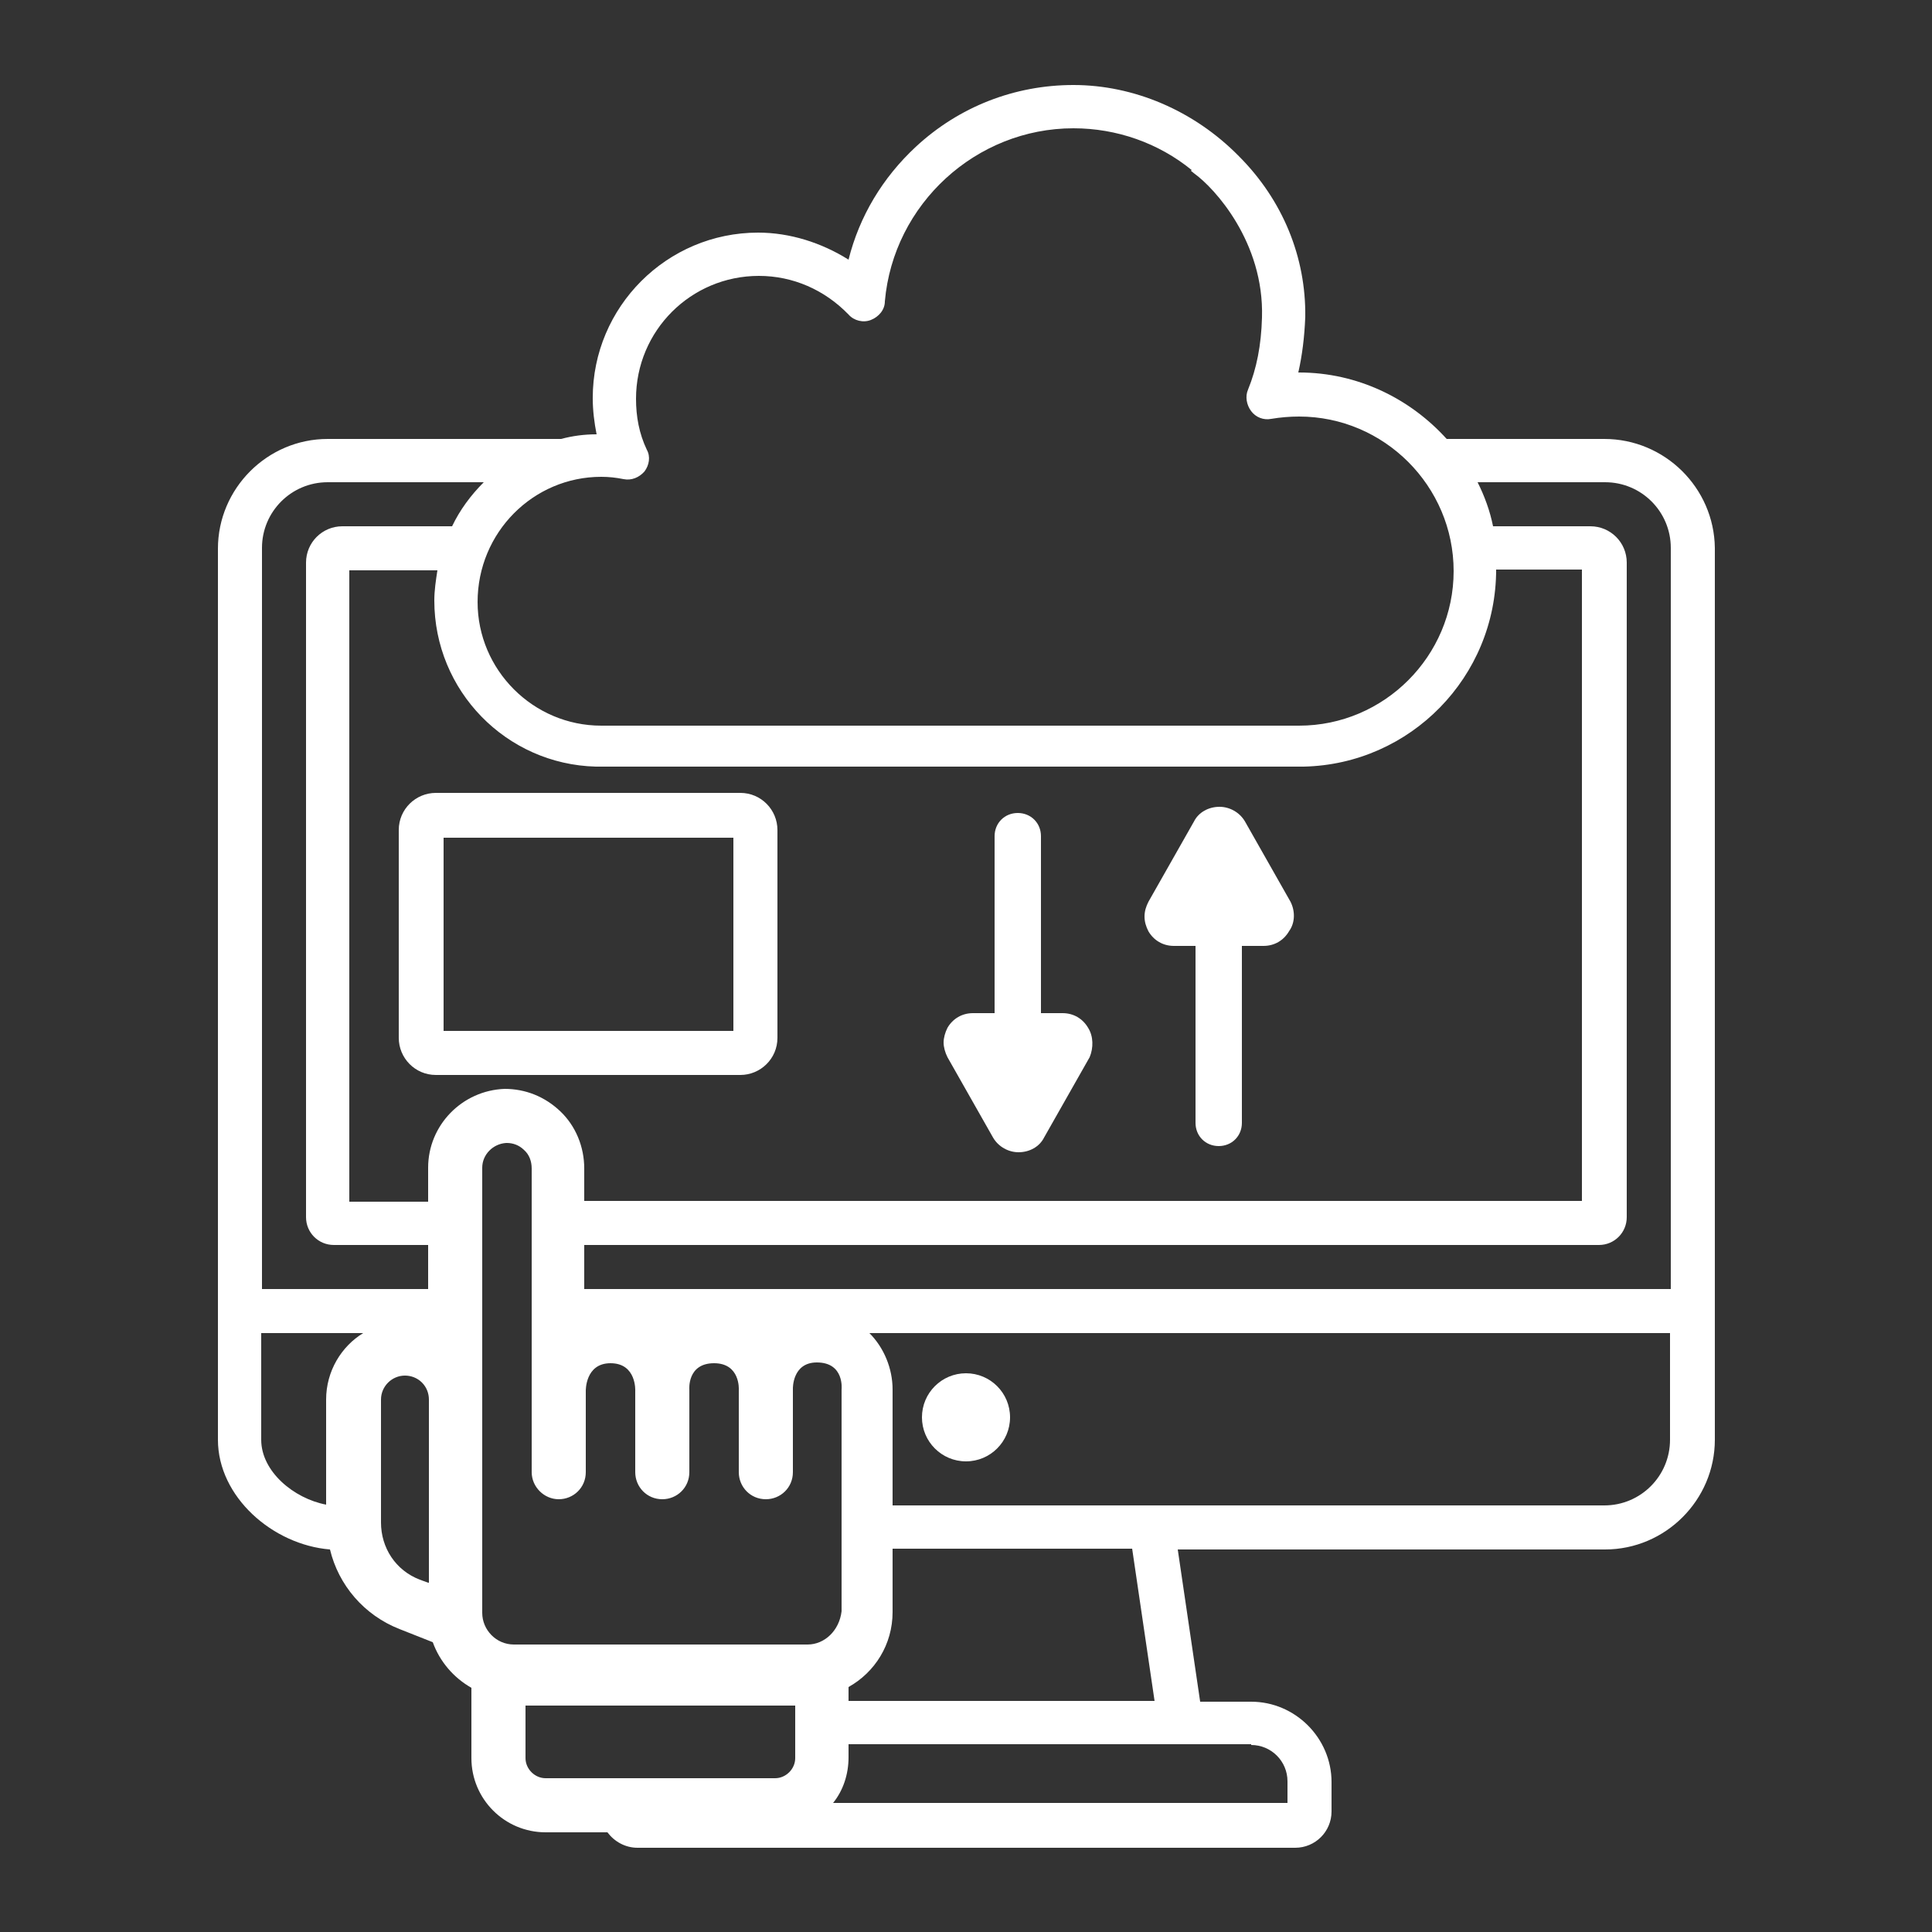 <svg width="512" height="512" viewBox="0 0 512 512" fill="none" xmlns="http://www.w3.org/2000/svg">
<rect x="0" y="0" width="512" height="512" fill="#333333" stroke="none"/>
<path d="M256.001 387.277C262.448 387.277 267.674 382.05 267.674 375.603C267.674 369.156 262.448 363.93 256.001 363.93C249.554 363.93 244.327 369.156 244.327 375.603C244.327 382.05 249.554 387.277 256.001 387.277Z" fill="white"/>
<path d="M342.017 239.002L329.934 217.702C328.5 215.245 325.838 213.811 323.175 213.811C320.308 213.811 317.646 215.245 316.417 217.702L304.334 239.002C303.719 240.23 303.31 241.459 303.31 242.893C303.31 244.326 303.719 245.555 304.334 246.784C305.767 249.242 308.225 250.675 311.092 250.675H316.826V297.574C316.826 301.056 319.489 303.718 322.97 303.718C326.452 303.718 329.114 301.056 329.114 297.574V250.675H334.849C337.716 250.675 340.174 249.242 341.607 246.784C343.246 244.531 343.246 241.459 342.017 239.002Z" fill="white"/>
<path d="M288.359 272.384C286.926 269.927 284.468 268.493 281.601 268.493H275.866V221.594C275.866 218.112 273.204 215.45 269.722 215.45C266.241 215.45 263.578 218.112 263.578 221.594V268.493H257.844C254.977 268.493 252.519 269.927 251.086 272.384C250.471 273.613 250.062 275.047 250.062 276.275C250.062 277.504 250.471 278.938 251.086 280.167L263.169 301.466C264.602 303.923 267.265 305.357 269.927 305.357C272.794 305.357 275.457 303.923 276.686 301.466L288.769 280.167C289.793 277.709 289.793 274.637 288.359 272.384Z" fill="white"/>
<path d="M425.165 116.326H383.386C373.76 105.677 359.834 98.714 344.269 98.714H344.064C345.088 94.208 345.703 89.293 345.908 83.968C346.112 68.198 339.968 53.043 328.295 41.37C316.416 29.287 300.442 22.528 284.468 22.528C268.903 22.528 254.157 28.262 242.688 38.912C233.882 47.104 227.738 57.344 224.871 68.813C217.703 64.307 209.306 61.645 200.909 61.645C176.743 61.645 157.082 81.306 157.082 105.472C157.082 108.749 157.492 112.026 158.106 115.098C154.829 115.098 151.757 115.507 148.685 116.326H86.835C70.861 116.326 57.754 129.434 57.754 145.408V381.542C57.754 396.698 72.295 409.395 87.45 410.624C89.703 420.045 96.461 428.032 105.882 431.719L114.688 435.2C116.532 440.32 120.218 444.621 124.928 447.283V465.92C124.928 476.774 133.735 485.581 144.589 485.581H160.973C162.816 488.039 165.684 489.677 168.96 489.677H343.245C348.57 489.677 352.871 485.376 352.871 480.051V472.269C352.871 460.595 343.245 450.97 331.572 450.97H318.055L312.116 410.624H425.37C441.344 410.624 454.452 397.517 454.452 381.542V145.203C454.247 129.229 441.14 116.326 425.165 116.326ZM159.335 126.362C161.383 126.362 163.226 126.566 165.274 126.976C167.322 127.386 169.37 126.566 170.804 124.928C172.032 123.29 172.442 121.037 171.418 119.194C169.37 114.893 168.551 110.387 168.551 105.677C168.551 87.654 183.092 73.114 201.114 73.114C210.125 73.114 218.522 76.8 224.871 83.354C226.304 84.992 228.762 85.606 230.81 84.787C232.858 83.968 234.496 82.125 234.496 79.872C236.749 54.067 258.663 33.997 284.468 33.997C295.936 33.997 306.996 37.888 315.802 45.056L315.597 45.261L316.621 46.08C321.741 49.767 335.053 64.103 334.439 84.173C334.234 91.546 333.005 97.69 330.752 103.219C329.933 105.062 330.343 107.315 331.572 108.954C332.8 110.592 334.848 111.411 336.896 111.002C339.354 110.592 341.812 110.387 344.269 110.387C366.797 110.387 385.229 128.819 385.229 151.347C385.229 173.875 366.797 192.307 344.269 192.307H159.335C141.312 192.307 126.567 177.562 126.567 159.539C126.567 141.107 141.312 126.362 159.335 126.362ZM69.427 145.203C69.427 135.578 77.21 127.795 86.835 127.795H128.205C124.724 131.277 121.856 135.168 119.808 139.469H90.727C85.402 139.469 81.101 143.77 81.101 149.094V322.56C81.101 326.656 84.378 329.933 88.474 329.933H113.46V341.606H69.427V145.203ZM86.426 370.893V398.746C77.824 397.107 69.223 389.939 69.223 381.542V353.28H96.256C90.522 356.762 86.426 363.315 86.426 370.893ZM113.46 419.431L111.207 418.611C104.858 416.154 100.967 410.214 100.967 403.456V370.893C100.967 367.411 103.834 364.544 107.316 364.544C108.954 364.544 110.592 365.158 111.821 366.387C113.05 367.616 113.664 369.255 113.664 370.893V419.431H113.46ZM113.46 309.453V318.464H92.57V151.142H115.917C115.508 153.805 115.098 156.467 115.098 159.13C115.098 183.091 134.144 202.547 157.901 203.162H344.269H345.498C373.76 202.547 396.493 179.405 396.493 150.938H419.226V318.259H154.829V309.658C154.829 303.923 152.576 298.394 148.48 294.502C144.384 290.611 139.264 288.563 133.735 288.563C122.471 288.973 113.46 298.189 113.46 309.453ZM210.74 465.92C210.74 468.787 208.282 471.245 205.415 471.245H144.589C141.722 471.245 139.264 468.787 139.264 465.92V451.994H210.74V465.92ZM214.016 435.815H136.192C131.482 435.815 127.796 431.923 127.796 427.418V309.453C127.796 305.971 130.663 303.104 134.144 302.899H134.349C135.988 302.899 137.626 303.514 138.855 304.742C140.288 305.971 140.903 307.814 140.903 309.658V390.144C140.903 394.035 144.18 397.312 148.071 397.312C151.962 397.312 155.239 394.24 155.239 390.144V368.64C155.239 368.64 155.034 361.267 161.792 361.267C168.756 361.267 168.346 368.64 168.346 368.64V390.144C168.346 394.035 171.418 397.312 175.514 397.312C179.405 397.312 182.682 394.24 182.682 390.144V368.23C182.682 368.23 182.068 361.267 189.236 361.267C196.199 361.267 195.789 368.23 195.789 368.23V390.144C195.789 394.035 198.861 397.312 202.957 397.312C206.848 397.312 210.125 394.24 210.125 390.144V368.026C210.125 368.026 209.92 361.062 216.474 361.062C223.847 361.062 223.028 368.23 223.028 368.23V427.008C222.413 432.128 218.522 435.815 214.016 435.815ZM331.572 462.439C336.896 462.439 341.197 466.739 341.197 472.064V477.799H220.775C223.437 474.522 224.871 470.221 224.871 465.715V462.234H331.572V462.439ZM224.871 450.765V447.079C231.834 443.187 236.544 435.815 236.544 427.213V410.419H300.032L305.972 450.765H224.871ZM442.573 381.542C442.573 391.168 434.791 398.951 425.165 398.951H236.544V368.23C236.544 362.701 234.292 357.171 230.4 353.28H442.573V381.542ZM442.573 341.606H154.829V329.933H423.732C427.828 329.933 431.104 326.656 431.104 322.56V149.094C431.104 143.77 426.804 139.469 421.479 139.469H395.674C394.855 135.373 393.421 131.482 391.578 127.795H425.37C434.996 127.795 442.778 135.578 442.778 145.203V341.606H442.573Z" fill="white"/>
<path d="M206.029 219.955C206.029 214.631 201.728 210.125 196.198 210.125H115.507C110.182 210.125 105.677 214.426 105.677 219.955V275.047C105.677 280.371 109.978 284.877 115.507 284.877H196.198C201.523 284.877 206.029 280.576 206.029 275.047V219.955ZM117.555 273.203V222.003H194.355V273.203H117.555Z" fill="white"/>
</svg>
